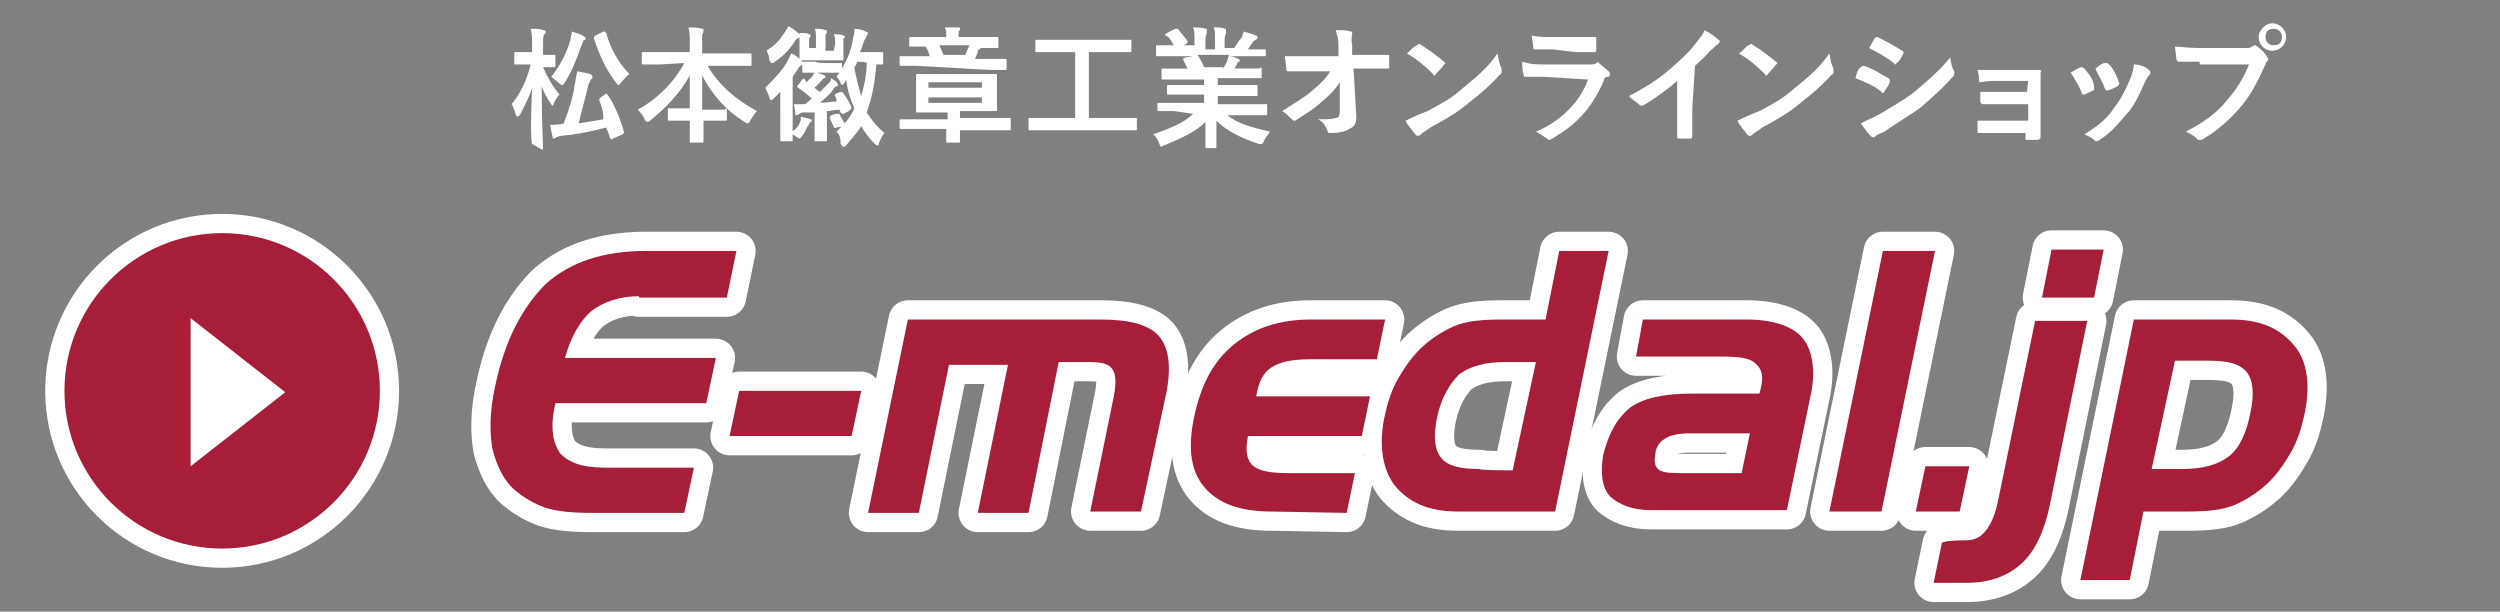 <?xml version="1.0" encoding="utf-8"?>
<!-- Generator: Adobe Illustrator 24.0.3, SVG Export Plug-In . SVG Version: 6.00 Build 0)  -->
<svg version="1.1" id="レイヤー_1" xmlns="http://www.w3.org/2000/svg" xmlns:xlink="http://www.w3.org/1999/xlink" x="0px"
	 y="0px" width="182.3px" height="44.6px" viewBox="0 0 182.3 44.6" style="enable-background:new 0 0 182.3 44.6;"
	 xml:space="preserve">
<rect x="0" y="0" width="182.3" height="44.6" fill="#808080" stroke="none"/>
<style type="text/css">
	.st0{fill:#A61E37;stroke:#FFFFFF;stroke-width:2.805;stroke-linecap:round;stroke-linejoin:round;stroke-miterlimit:10;}
	.st1{fill:#FFFFFF;stroke:#FFFFFF;stroke-width:2.805;stroke-linecap:round;stroke-linejoin:round;stroke-miterlimit:10;}
	.st2{fill:#A61E37;}
	.st3{fill:#FFFFFF;}
</style>
<g>
	<path class="st0" d="M46.6,21.6c-1.4,0-2.6,0.4-3.5,1.1c-0.8,0.7-1.5,1.9-1.9,3.4h11l-0.7,3.3H40.5c-0.4,1.7-0.2,2.8,0.3,3.6
		c0.6,0.7,1.6,1.1,3.3,1.1h6.5l-0.7,3.3h-6.7c-1.5,0-2.6-0.1-3.5-0.4c-0.8-0.3-1.5-0.7-2.2-1.3c-0.8-0.7-1.3-1.8-1.6-3
		c-0.2-1.2-0.2-2.7,0.2-4.5c0.7-3.4,2-5.8,3.7-7.5c1.8-1.6,4.2-2.4,7.3-2.4h6.6l-0.7,3.4H46.6L46.6,21.6z"/>
	<path class="st0" d="M53.9,28.5h8.9l-0.7,3.3h-8.9L53.9,28.5z"/>
	<path class="st0" d="M66.2,23.3h14.1c2.1,0,3.5,0.4,4.2,1.2s0.9,2.1,0.6,3.9l-1.9,8.9h-3.7l1.7-8.3c0.2-1,0.2-1.7-0.1-2.1
		c-0.3-0.4-0.8-0.5-1.8-0.5h-2.1L75,37.4h-3.7l2.2-10.8h-4.3l-2.2,10.8h-3.7L66.2,23.3z"/>
	<path class="st0" d="M92.7,37.3c-2.3,0-3.9-0.6-4.9-1.8s-1.2-2.9-0.7-5.2s1.4-4,2.9-5.2c1.5-1.2,3.3-1.8,5.6-1.8h5.4l-0.6,2.9h-4.9
		c-1.3,0-2.2,0.2-2.8,0.6c-0.6,0.4-0.9,1-1.1,2.1h8.3l-0.6,2.9h-8.3c-0.2,1-0.1,1.7,0.3,2.1s1.2,0.6,2.6,0.6h4.9l-0.6,2.9L92.7,37.3
		L92.7,37.3z"/>
	<path class="st0" d="M113.4,37.3h-7.1c-2.2,0-3.6-0.7-4.6-1.9c-0.9-1.2-1.2-3-0.7-5.2c0.2-0.9,0.5-1.8,0.9-2.5
		c0.4-0.7,0.9-1.5,1.6-2.2c0.7-0.7,1.6-1.3,2.5-1.7c0.9-0.4,2.1-0.5,3.5-0.5h3.2l1-5h3.6L113.4,37.3z M110.3,34.3l1.7-7.9h-2.2
		c-1.5,0-2.6,0.3-3.4,0.9c-0.7,0.7-1.3,1.7-1.6,3.1s-0.2,2.4,0.3,3c0.5,0.6,1.4,0.8,2.8,0.8C107.8,34.3,110.3,34.3,110.3,34.3z"/>
	<path class="st0" d="M119.8,23.3h7.6c1.9,0,3.3,0.5,4,1.3c0.7,0.8,1,2.2,0.7,3.9l-1.8,8.7h-9.9c-1.4,0-2.3-0.4-3-1
		c-0.6-0.7-0.7-1.7-0.5-3c0.4-1.6,1-2.7,2-3.5c1-0.7,2.5-1,4.5-1h4.9l0.1-0.4c0.2-0.8,0.1-1.4-0.4-1.8c-0.4-0.4-1.2-0.5-2.5-0.5
		h-6.2L119.8,23.3z M122.4,34.5h4.6l0.6-2.9h-4.3c-0.8,0-1.5,0.1-1.9,0.4c-0.4,0.2-0.7,0.7-0.7,1.2c-0.1,0.5,0,0.8,0.2,1
		C121.1,34.4,121.5,34.5,122.4,34.5z"/>
	<path class="st0" d="M137.2,37.3h-3.8l3.9-19h3.8L137.2,37.3z"/>
	<path class="st0" d="M140.4,34h3.2l-0.7,3.3h-3.2L140.4,34z"/>
	<path class="st0" d="M143.3,39.4c0.7,0,1.1-0.2,1.5-0.7s0.7-1.2,0.9-2.2l2.7-13.1h3.8l-2.7,13.3c-0.4,2-1.1,3.5-2.1,4.4
		c-1,0.9-2.3,1.4-4,1.4h-2.4l0.6-2.9C141.7,39.4,143.3,39.4,143.3,39.4z M152.7,21.7h-3.8l0.7-3.5h3.8L152.7,21.7z"/>
	<path class="st0" d="M155.6,23.3h7.1c2.2,0,3.6,0.7,4.6,1.9s1.2,3,0.7,5.2c-0.2,0.9-0.5,1.8-0.9,2.5c-0.4,0.7-0.9,1.5-1.6,2.2
		c-0.7,0.7-1.6,1.3-2.5,1.7c-0.9,0.4-2.1,0.5-3.5,0.5h-3.2l-1,5h-3.6L155.6,23.3z M158.6,26.3l-1.7,7.9h2.2c1.5,0,2.6-0.3,3.4-0.9
		s1.3-1.7,1.6-3.2c0.3-1.4,0.2-2.4-0.3-3c-0.5-0.6-1.4-0.8-2.8-0.8H158.6L158.6,26.3z"/>
</g>
<circle class="st0" cx="16.2" cy="28.5" r="11.5"/>
<polygon class="st1" points="20.8,28.6 13.9,34 13.9,23.2 "/>
<g>
	<path class="st2" d="M46.6,21.6c-1.4,0-2.6,0.4-3.5,1.1c-0.8,0.7-1.5,1.9-1.9,3.4h11l-0.7,3.3H40.5c-0.4,1.7-0.2,2.8,0.3,3.6
		c0.6,0.7,1.6,1.1,3.3,1.1h6.5l-0.7,3.3h-6.7c-1.5,0-2.6-0.1-3.5-0.4c-0.8-0.3-1.5-0.7-2.2-1.3c-0.8-0.7-1.3-1.8-1.6-3
		c-0.2-1.2-0.2-2.7,0.2-4.5c0.7-3.4,2-5.8,3.7-7.5c1.8-1.6,4.2-2.4,7.3-2.4h6.6l-0.7,3.4H46.6L46.6,21.6z"/>
	<path class="st2" d="M53.9,28.5h8.9l-0.7,3.3h-8.9L53.9,28.5z"/>
	<path class="st2" d="M66.2,23.3h14.1c2.1,0,3.5,0.4,4.2,1.2s0.9,2.1,0.6,3.9l-1.9,8.9h-3.7l1.7-8.3c0.2-1,0.2-1.7-0.1-2.1
		c-0.3-0.4-0.8-0.5-1.8-0.5h-2.1L75,37.4h-3.7l2.2-10.8h-4.3l-2.2,10.8h-3.7L66.2,23.3z"/>
	<path class="st2" d="M92.7,37.3c-2.3,0-3.9-0.6-4.9-1.8s-1.2-2.9-0.7-5.2s1.4-4,2.9-5.2c1.5-1.2,3.3-1.8,5.6-1.8h5.4l-0.6,2.9h-4.9
		c-1.3,0-2.2,0.2-2.8,0.6c-0.6,0.4-0.9,1-1.1,2.1h8.3l-0.6,2.9h-8.3c-0.2,1-0.1,1.7,0.3,2.1s1.2,0.6,2.6,0.6h4.9l-0.6,2.9L92.7,37.3
		L92.7,37.3z"/>
	<path class="st2" d="M113.4,37.3h-7.1c-2.2,0-3.6-0.7-4.6-1.9c-0.9-1.2-1.2-3-0.7-5.2c0.2-0.9,0.5-1.8,0.9-2.5
		c0.4-0.7,0.9-1.5,1.6-2.2c0.7-0.7,1.6-1.3,2.5-1.7c0.9-0.4,2.1-0.5,3.5-0.5h3.2l1-5h3.6L113.4,37.3z M110.3,34.3l1.7-7.9h-2.2
		c-1.5,0-2.6,0.3-3.4,0.9c-0.7,0.7-1.3,1.7-1.6,3.1s-0.2,2.4,0.3,3c0.5,0.6,1.4,0.8,2.8,0.8C107.8,34.3,110.3,34.3,110.3,34.3z"/>
	<path class="st2" d="M119.8,23.3h7.6c1.9,0,3.3,0.5,4,1.3c0.7,0.8,1,2.2,0.7,3.9l-1.8,8.7h-9.9c-1.4,0-2.3-0.4-3-1
		c-0.6-0.7-0.7-1.7-0.5-3c0.4-1.6,1-2.7,2-3.5c1-0.7,2.5-1,4.5-1h4.9l0.1-0.4c0.2-0.8,0.1-1.4-0.4-1.8c-0.4-0.4-1.2-0.5-2.5-0.5
		h-6.2L119.8,23.3z M122.4,34.5h4.6l0.6-2.9h-4.3c-0.8,0-1.5,0.1-1.9,0.4c-0.4,0.2-0.7,0.7-0.7,1.2c-0.1,0.5,0,0.8,0.2,1
		C121.1,34.4,121.5,34.5,122.4,34.5z"/>
	<path class="st2" d="M137.2,37.3h-3.8l3.9-19h3.8L137.2,37.3z"/>
	<path class="st2" d="M140.4,34h3.2l-0.7,3.3h-3.2L140.4,34z"/>
	<path class="st2" d="M143.3,39.4c0.7,0,1.1-0.2,1.5-0.7s0.7-1.2,0.9-2.2l2.7-13.1h3.8l-2.7,13.3c-0.4,2-1.1,3.5-2.1,4.4
		c-1,0.9-2.3,1.4-4,1.4h-2.4l0.6-2.9C141.7,39.4,143.3,39.4,143.3,39.4z M152.7,21.7h-3.8l0.7-3.5h3.8L152.7,21.7z"/>
	<path class="st2" d="M155.6,23.3h7.1c2.2,0,3.6,0.7,4.6,1.9s1.2,3,0.7,5.2c-0.2,0.9-0.5,1.8-0.9,2.5c-0.4,0.7-0.9,1.5-1.6,2.2
		c-0.7,0.7-1.6,1.3-2.5,1.7c-0.9,0.4-2.1,0.5-3.5,0.5h-3.2l-1,5h-3.6L155.6,23.3z M158.6,26.3l-1.7,7.9h2.2c1.5,0,2.6-0.3,3.4-0.9
		s1.3-1.7,1.6-3.2c0.3-1.4,0.2-2.4-0.3-3c-0.5-0.6-1.4-0.8-2.8-0.8H158.6L158.6,26.3z"/>
</g>
<circle class="st2" cx="16.2" cy="28.5" r="11.5"/>
<polygon class="st3" points="20.8,28.6 13.9,34 13.9,23.2 "/>
<g>
	<path class="st3" d="M38.8,10.5C38.7,10.5,38.7,10.5,38.8,10.5c-0.1-0.3-0.1-2,0-4.1c-0.2,0.7-0.6,1.4-0.9,2
		c-0.1,0.1-0.2,0.1-0.2,0.1s-0.1-0.1-0.1-0.2c-0.1-0.3-0.2-0.6-0.3-0.7c0.6-0.7,1.1-1.7,1.4-2.9h-0.2c-0.7,0-0.8,0-0.9,0
		c-0.1,0-0.1,0-0.1-0.1V3.9c0-0.1,0-0.1,0.1-0.1c0.1,0,0.3,0,0.9,0h0.3V3.3c0-0.6,0-0.8-0.1-1.2c0.4,0,0.7,0,0.9,0.1
		c0.1,0,0.2,0,0.2,0.1c0,0.1,0,0.1-0.1,0.2c-0.1,0.1-0.1,0.3-0.1,0.9V4c0.6,0,0.7,0,0.8,0c0.1,0,0.1,0,0.1,0.1v0.7
		c0,0.1,0,0.1-0.1,0.1c-0.1,0-0.3,0-0.8,0c0.3,0.7,0.7,1.4,1.2,2c-0.2,0.2-0.3,0.4-0.4,0.6c0,0.1-0.1,0.2-0.1,0.2s-0.1,0-0.1-0.1
		c-0.3-0.4-0.5-0.8-0.7-1.3c0,2.4,0.1,4.3,0.1,4.5c0,0.1,0,0.1-0.1,0.1L38.8,10.5L38.8,10.5z M44.1,6.9c0.1-0.1,0.1-0.1,0.2,0
		c0.5,0.7,0.9,1.7,1.2,2.7c0,0.1,0,0.1-0.1,0.2l-0.7,0.3c-0.1,0.1-0.1,0.1-0.2,0c-0.1-0.3-0.2-0.6-0.3-0.8c-1.1,0.3-2.2,0.5-3.2,0.6
		c-0.2,0-0.4,0.1-0.4,0.1c-0.1,0-0.1,0.1-0.2,0.1s-0.1,0-0.1-0.1c-0.1-0.3-0.1-0.6-0.2-0.9c0.4,0,0.7,0,1-0.1c0.4-1,0.7-2,0.8-2.8
		c0.1-0.4,0.1-0.7,0.2-1c0.4,0.1,0.7,0.1,0.9,0.2c0.1,0,0.2,0.1,0.2,0.2c0,0.1,0,0.1-0.1,0.2c-0.1,0.1-0.1,0.2-0.2,0.4
		c-0.2,0.9-0.5,1.9-0.7,2.8c0.6-0.1,1.2-0.2,1.8-0.3C44,8,43.8,7.6,43.7,7.3c0-0.1,0-0.1,0.1-0.2L44.1,6.9z M41.6,2.9
		c0-0.2,0.1-0.4,0.1-0.6c0.3,0.1,0.7,0.2,0.8,0.3c0.1,0.1,0.2,0.1,0.2,0.2c0,0.1,0,0.1-0.1,0.1c-0.1,0.1-0.1,0.2-0.2,0.4
		c-0.3,0.9-0.7,1.9-1.2,2.7c-0.1,0.1-0.1,0.2-0.2,0.2c0,0-0.1,0-0.2-0.1c-0.2-0.2-0.5-0.4-0.6-0.5C40.9,4.7,41.3,3.9,41.6,2.9z
		 M44,2.3c0.1,0,0.1,0,0.2,0.1c0.3,1.1,0.9,2.2,1.7,3c-0.2,0.1-0.4,0.4-0.6,0.6c-0.1,0.1-0.1,0.2-0.2,0.2c-0.1,0-0.1-0.1-0.2-0.2
		c-0.7-0.9-1.2-2-1.6-3.2c0-0.1,0-0.1,0.1-0.2L44,2.3z"/>
	<path class="st3" d="M48.1,4.7c-0.8,0-1.1,0-1.2,0c-0.1,0-0.1,0-0.1-0.1V3.9c0-0.1,0-0.1,0.1-0.1c0.1,0,0.4,0,1.2,0h2.2V3.2
		c0-0.6,0-0.8-0.1-1.2c0.4,0,0.7,0,1,0.1c0.1,0,0.1,0,0.1,0.1s0,0.2-0.1,0.3c0,0.1,0,0.3,0,0.7v0.7h2.3c0.8,0,1.1,0,1.2,0
		c0.1,0,0.1,0,0.1,0.1v0.7c0,0.1,0,0.1-0.1,0.1c-0.1,0-0.4,0-1.2,0h-1.9c0.8,1.4,2.1,2.5,3.6,3.3c-0.2,0.2-0.3,0.4-0.5,0.7
		c-0.1,0.2-0.1,0.2-0.2,0.2c0,0-0.1,0-0.2-0.1c-1.3-0.8-2.4-2-3.1-3.4c0,0.7,0,1.7,0,2.5h0.5c0.8,0,1.1,0,1.1,0C53,7.9,53,7.9,53,8
		v0.7c0,0.1,0,0.1-0.1,0.1s-0.3,0-1.1,0h-0.5c0,0.7,0,1.4,0,1.5s0,0.1-0.1,0.1h-0.8c-0.1,0-0.1,0-0.1-0.1c0-0.2,0-0.7,0-1.5h-0.4
		c-0.8,0-1.1,0-1.1,0c-0.1,0-0.1,0-0.1-0.1V8c0-0.1,0-0.1,0.1-0.1c0.1,0,0.3,0,1.1,0h0.4c0-0.7,0-1.6,0-2.4
		c-0.7,1.3-1.8,2.4-2.9,3.3c-0.1,0.1-0.2,0.1-0.2,0.1c-0.1,0-0.1-0.1-0.2-0.2c-0.1-0.3-0.3-0.5-0.5-0.7c1.3-0.7,2.6-1.9,3.4-3.4
		L48.1,4.7L48.1,4.7z"/>
	<path class="st3" d="M60.3,4.6c0.7,0,0.9,0,1,0c0.1,0,0.1,0,0.1,0.1v0.3c0.4-0.7,0.7-1.4,0.8-2.2c0.1-0.3,0.1-0.5,0.1-0.7
		c0.3,0,0.7,0.1,0.8,0.2c0.1,0,0.2,0.1,0.2,0.1s0,0.1-0.1,0.2c0,0.1-0.1,0.2-0.2,0.4c-0.1,0.3-0.2,0.6-0.3,0.8h0.7
		c0.7,0,0.8,0,0.9,0s0.1,0,0.1,0.1v0.7c0,0.1,0,0.1-0.1,0.1c0,0-0.1,0-0.4,0c-0.1,1.3-0.3,2.4-0.7,3.5c0.4,0.6,0.7,1,1.3,1.5
		c-0.2,0.2-0.3,0.5-0.4,0.7c0,0.2-0.1,0.2-0.1,0.2s-0.1,0-0.2-0.1c-0.5-0.5-0.7-0.8-1-1.3c-0.3,0.5-0.7,0.9-1.1,1.4
		c-0.1,0.1-0.1,0.1-0.2,0.1s-0.1-0.1-0.2-0.2C61.3,10,61.2,9.8,61,9.6c0.6-0.6,1-1,1.3-1.7c-0.3-0.7-0.5-1.3-0.6-2.1l-0.1,0.2
		c-0.1,0.1-0.1,0.2-0.2,0.2l-0.1-0.1C61.3,6,61.2,5.8,61,5.6l0.2-0.3c-0.1,0-0.4,0-0.8,0h-0.8c0.2,0.1,0.4,0.1,0.5,0.2
		c0.1,0,0.1,0.1,0.1,0.1s0,0.1-0.1,0.1c-0.1,0-0.1,0.1-0.2,0.2c-0.1,0.1-0.3,0.3-0.5,0.5c0.1,0.1,0.2,0.2,0.4,0.3
		c0.2-0.2,0.4-0.4,0.6-0.6c0.1-0.1,0.2-0.2,0.2-0.4C60.7,5.8,61,5.9,61,6c0.1,0.1,0.1,0.1,0.1,0.2c0,0,0,0.1-0.1,0.1
		c-0.1,0-0.2,0.1-0.3,0.3c-0.2,0.3-0.6,0.6-0.9,0.9c0.4,0,0.8-0.1,1.2-0.1C61,7.3,61,7.2,60.9,7c-0.1-0.1,0-0.1,0.1-0.2l0.3-0.1
		c0.1,0,0.1,0,0.2,0.1c0.2,0.3,0.5,0.7,0.6,1.1C62,8,62,8,61.9,8.1l-0.4,0.2c-0.1,0-0.1,0-0.2-0.1L61.2,8c-0.3,0-0.7,0.1-0.9,0.1
		v1.3c0,0.6,0,0.7,0,0.8c0,0.1,0,0.1-0.1,0.1h-0.7c-0.1,0-0.1,0-0.1-0.1s0-0.3,0-0.8V8.2c-0.3,0-0.5,0-0.7,0c-0.2,0-0.3,0-0.4,0.1
		c0,0-0.1,0.1-0.2,0.1c-0.1,0-0.1,0-0.1-0.1c0-0.2-0.1-0.5-0.1-0.7c0.2,0,0.5,0,0.7,0h0.1c0.2-0.1,0.3-0.3,0.5-0.4
		c-0.3-0.3-0.7-0.6-1-0.8c-0.1-0.1-0.1-0.1,0-0.2l0.3-0.4c0.1-0.1,0.1-0.1,0.2,0L58.8,6c0.2-0.2,0.3-0.3,0.4-0.4
		c0.1-0.1,0.1-0.2,0.2-0.3c-0.7,0-0.8,0-0.8,0c-0.1,0-0.1,0-0.1-0.1V4.7l0,0c-0.1,0.1-0.2,0.1-0.3,0.3c-0.1,0.2-0.3,0.4-0.4,0.6v3.5
		c0,0.7,0,1.1,0,1.1c0,0.1,0,0.1-0.1,0.1h-0.7c-0.1,0-0.1,0-0.1-0.1s0-0.4,0-1.1V7.8c0-0.3,0-0.7,0-1.1c-0.2,0.2-0.3,0.3-0.5,0.5
		c-0.1,0.1-0.1,0.1-0.2,0.1c0,0-0.1-0.1-0.1-0.2c-0.1-0.3-0.2-0.5-0.3-0.7c0.7-0.7,1.2-1.2,1.6-1.9c0.1-0.2,0.2-0.4,0.3-0.6
		c0.3,0.1,0.5,0.3,0.7,0.5c0.1,0,0.1,0.1,0.1,0.1l0,0c0.1,0,0.3,0,1,0C59.5,4.6,60.3,4.6,60.3,4.6z M60.9,3.2c0-0.3,0-0.5-0.1-0.7
		c0.3,0,0.6,0,0.7,0.1c0.1,0,0.1,0,0.1,0.1c0,0,0,0.1-0.1,0.1c0,0.1,0,0.2,0,0.5v0.3c0,0.4,0,0.6,0,0.7c0,0.1,0,0.1-0.1,0.1
		s-0.3,0-0.9,0h-1.2c-0.7,0-0.9,0-0.9,0c-0.1,0-0.1,0-0.1-0.1c0-0.1,0-0.3,0-0.7V3.2c0-0.2,0-0.4,0-0.5c0,0,0,0-0.1,0.1
		c-0.1,0-0.2,0.1-0.3,0.3c-0.4,0.6-0.8,1-1.4,1.4c-0.1,0.1-0.1,0.1-0.2,0.1c-0.1,0-0.1-0.1-0.2-0.2c0-0.3-0.1-0.5-0.2-0.7
		c0.6-0.4,0.9-0.7,1.3-1.3c0.1-0.2,0.2-0.3,0.3-0.5c0.3,0.2,0.5,0.3,0.7,0.5l0.1,0.1V2.4c0.3,0,0.6,0,0.7,0.1c0.1,0,0.1,0,0.1,0.1
		s0,0.1-0.1,0.2c0,0.1,0,0.2,0,0.4v0.3h0.5V2.9c0-0.4,0-0.7-0.1-0.8c0.3,0,0.6,0,0.8,0.1c0.1,0,0.1,0,0.1,0.1c0,0.1,0,0.1-0.1,0.2
		c0,0.1,0,0.2,0,0.6v0.6h0.6L60.9,3.2L60.9,3.2z M58.3,9c0.1-0.2,0.1-0.3,0.1-0.5c0.3,0.1,0.5,0.1,0.7,0.2c0.1,0,0.1,0.1,0.1,0.1
		s0,0.1-0.1,0.1C59,9,59,9.1,58.9,9.2s-0.2,0.5-0.4,0.7c-0.1,0.1-0.1,0.2-0.2,0.2c0,0-0.1,0-0.2-0.1c-0.1-0.1-0.3-0.2-0.5-0.3
		C58.1,9.4,58.2,9.2,58.3,9z M61,8.3c0.1,0,0.1,0,0.2,0c0.1,0.2,0.2,0.4,0.4,0.7c0,0.1,0,0.1-0.1,0.2L61,9.3c-0.1,0.1-0.1,0-0.2,0
		c-0.1-0.3-0.2-0.5-0.3-0.7c0-0.1,0-0.1,0.1-0.2L61,8.3z M62.5,4.5c0,0.1-0.1,0.3-0.2,0.4c0.1,0.7,0.3,1.4,0.5,2.1
		c0.2-0.7,0.4-1.5,0.4-2.4C63.2,4.5,62.5,4.5,62.5,4.5z"/>
	<path class="st3" d="M66.8,9.4c-0.8,0-1.1,0-1.1,0c-0.1,0-0.1,0-0.1-0.1V8.8c0-0.1,0-0.1,0.1-0.1c0.1,0,0.4,0,1.1,0h2.3V8.2h-0.9
		c-0.9,0-1.2,0-1.3,0c-0.1,0-0.1,0-0.1-0.1c0-0.1,0-0.3,0-0.7V6.2c0-0.5,0-0.7,0-0.7c0-0.1,0-0.1,0.1-0.1c0.1,0,0.4,0,1.3,0h3.1
		c0.9,0,1.2,0,1.3,0c0.1,0,0.1,0,0.1,0.1c0,0.1,0,0.3,0,0.7v1.1c0,0.5,0,0.7,0,0.7c0,0.1,0,0.1-0.1,0.1c-0.1,0-0.4,0-1.3,0H70v0.5
		h2.5c0.8,0,1.1,0,1.1,0c0.1,0,0.1,0,0.1,0.1v0.7c0,0.1,0,0.1-0.1,0.1s-0.4,0-1.1,0H70v0.1c0,0.6,0,0.7,0,0.7c0,0.1,0,0.1-0.1,0.1
		h-0.8c-0.1,0-0.1,0-0.1-0.1s0-0.3,0-0.7V9.4H66.8z M66.8,4.8c-0.8,0-1.1,0-1.1,0c-0.1,0-0.1,0-0.1-0.1V4.2c0-0.1,0-0.1,0.1-0.1
		s0.4,0,1.1,0h1c-0.1-0.3-0.2-0.6-0.3-0.7l0,0c-0.8,0-1.1,0-1.1,0c-0.1,0-0.1,0-0.1-0.1V2.8c0-0.1,0-0.1,0.1-0.1c0.1,0,0.4,0,1.1,0
		h1.5l0,0c0-0.3,0-0.5-0.1-0.7c0.4,0,0.7,0,1,0c0.1,0,0.1,0,0.1,0.1s0,0.1-0.1,0.2c0,0.1,0,0.2,0,0.4l0,0h1.7c0.8,0,1.1,0,1.1,0
		c0.1,0,0.1,0,0.1,0.1v0.6c0,0.1,0,0.1-0.1,0.1s-0.4,0-1.2,0c0,0,0,0.1-0.1,0.1s-0.1,0.1-0.1,0.2l-0.2,0.5h1.1c0.8,0,1.1,0,1.1,0
		c0.1,0,0.1,0,0.1,0.1v0.6c0,0.1,0,0.1-0.1,0.1c-0.1,0-0.4,0-1.1,0L66.8,4.8L66.8,4.8z M67.7,6.4h3.9V6h-3.9V6.4z M71.6,7.1h-3.9
		v0.4h3.9V7.1z M68.5,3.3c0.1,0.2,0.2,0.5,0.3,0.7h1.6c0.1-0.3,0.2-0.5,0.3-0.7C70.7,3.3,68.5,3.3,68.5,3.3z"/>
	<path class="st3" d="M76.2,9.5c-0.8,0-1.1,0-1.1,0c-0.1,0-0.1,0-0.1-0.1V8.7c0-0.1,0-0.1,0.1-0.1c0.1,0,0.4,0,1.1,0h2.2V3.8h-1.6
		c-0.9,0-1.2,0-1.2,0c-0.1,0-0.1,0-0.1-0.1V3c0-0.1,0-0.1,0.1-0.1c0.1,0,0.4,0,1.2,0h4.4c0.8,0,1.2,0,1.2,0c0.1,0,0.1,0,0.1,0.1v0.7
		c0,0.1,0,0.1-0.1,0.1s-0.4,0-1.2,0h-1.8v4.8h2.3c0.8,0,1.1,0,1.1,0c0.1,0,0.1,0,0.1,0.1v0.7c0,0.1,0,0.1-0.1,0.1s-0.4,0-1.1,0
		L76.2,9.5L76.2,9.5z"/>
	<path class="st3" d="M85.6,8.1c-0.8,0-1.1,0-1.1,0c-0.1,0-0.1,0-0.1-0.1V7.6c0-0.1,0-0.1,0.1-0.1s0.4,0,1.1,0h2.2V6.9h-1.3
		c-0.9,0-1.2,0-1.3,0c-0.1,0-0.1,0-0.1-0.1V6.3c0-0.1,0-0.1,0.1-0.1c0.1,0,0.4,0,1.3,0h1.3V5.8h-1.8c-0.8,0-1.2,0-1.2,0
		c-0.1,0-0.1,0-0.1-0.1V5.1c0-0.1,0-0.1,0.1-0.1s0.4,0,1.2,0h0.6c-0.1-0.2-0.2-0.4-0.3-0.6c0-0.1-0.1-0.1,0.1-0.2L87,4.1h-1.5
		c-0.8,0-1.1,0-1.1,0c-0.1,0-0.1,0-0.1-0.1V3.4c0-0.1,0-0.1,0.1-0.1c0.1,0,0.4,0,1.1,0h0.1c-0.2-0.3-0.3-0.6-0.6-0.7
		c-0.1-0.1,0-0.1,0.1-0.2l0.6-0.3c0.1,0,0.1,0,0.2,0c0.2,0.3,0.5,0.6,0.7,0.9c0,0.1,0,0.1-0.1,0.2l-0.2,0.1h0.8V2.8
		c0-0.3,0-0.6-0.1-0.8c0.3,0,0.7,0,0.9,0.1c0.1,0,0.1,0,0.1,0.1c0,0.1,0,0.1,0,0.2c0,0.1-0.1,0.2-0.1,0.5v0.7h0.7V2.8
		c0-0.4,0-0.6-0.1-0.8c0.3,0,0.7,0,0.8,0.1c0.1,0,0.1,0,0.1,0.1c0,0.1,0,0.1,0,0.2c0,0.1-0.1,0.2-0.1,0.5v0.6H90
		c0.2-0.3,0.3-0.5,0.5-0.7c0.1-0.1,0.1-0.3,0.2-0.5c0.3,0.1,0.7,0.2,0.9,0.3c0.1,0,0.1,0.1,0.1,0.1c0,0.1,0,0.1-0.1,0.2
		c-0.1,0-0.1,0.1-0.2,0.1c-0.1,0.2-0.3,0.4-0.4,0.6h0.1c0.8,0,1.1,0,1.1,0c0.1,0,0.1,0,0.1,0.1V4c0,0.1,0,0.1-0.1,0.1s-0.4,0-1.1,0
		h-1.5c0.3,0,0.5,0.1,0.7,0.2c0.1,0,0.1,0.1,0.1,0.1c0,0.1,0,0.1-0.1,0.1c0,0-0.1,0.1-0.1,0.2l-0.2,0.3h0.6c0.8,0,1.2,0,1.2,0
		C92,4.9,92,4.9,92,5v0.6c0,0.1,0,0.1-0.1,0.1s-0.4,0-1.2,0h-1.9v0.5h1.5c0.9,0,1.2,0,1.3,0s0.1,0,0.1,0.1v0.6c0,0.1,0,0.1-0.1,0.1
		s-0.4,0-1.3,0h-1.5v0.6h2.4c0.8,0,1.1,0,1.1,0c0.1-0.1,0.1,0,0.1,0.1v0.6c0,0.1,0,0.1-0.1,0.1s-0.4,0-1.1,0h-1.7
		c0.7,0.6,1.8,0.9,3.1,1.2c-0.1,0.2-0.3,0.4-0.4,0.6s-0.1,0.3-0.2,0.3c-0.1,0-0.1,0-0.2,0c-1.2-0.4-2.3-0.9-3.1-1.7
		c0,1.1,0,1.7,0,1.9c0,0.1,0,0.1-0.1,0.1H88c-0.1,0-0.1,0-0.1-0.1c0-0.2,0-0.7,0-1.8c-0.7,0.7-1.8,1.2-3,1.7c-0.1,0-0.2,0.1-0.2,0.1
		c-0.1,0-0.1-0.1-0.2-0.3c-0.1-0.3-0.3-0.5-0.4-0.6C85.4,9.3,86.3,9,87,8.3L85.6,8.1L85.6,8.1z M89.2,5c0.1-0.2,0.2-0.3,0.3-0.6
		c0-0.1,0.1-0.2,0.1-0.4h-2.3c0,0,0,0,0.1,0.1c0.1,0.2,0.3,0.5,0.4,0.8H89.2L89.2,5z"/>
	<path class="st3" d="M97.7,6c-0.4,0.6-0.7,0.9-1.3,1.4c-0.5,0.5-1.2,0.9-1.8,1.3c-0.1,0.1-0.2,0.1-0.2,0.1c-0.1,0-0.1,0-0.2-0.1
		c-0.2-0.2-0.5-0.5-0.7-0.6c0.9-0.6,1.5-0.9,2.2-1.5c0.6-0.5,1-0.9,1.3-1.4h-1.6c-0.5,0-1,0-1.5,0c-0.1,0-0.1-0.1-0.1-0.2
		c0-0.2-0.1-0.6-0.1-0.9c0.6,0,1.1,0,1.7,0h2.2V3.3c0-0.5-0.1-0.7-0.2-1.1c0.5,0,0.8,0,1.1,0.1c0.1,0,0.1,0.1,0.1,0.1v0.1
		c0,0.1-0.1,0.3,0,0.8v0.7h0.8c0.7,0,1.1,0,1.8,0c0.1,0,0.1,0,0.1,0.1c0,0.3,0,0.6,0,0.8c0,0.1,0,0.1-0.1,0.1c-0.7,0-1.2,0-1.8,0
		h-0.7l0.2,3.5c0,0.5-0.1,0.7-0.5,0.9c-0.3,0.2-0.8,0.3-1.3,0.3c-0.2,0-0.3,0-0.3-0.2c-0.2-0.4-0.3-0.6-0.7-0.8c0.7,0,1,0,1.3-0.1
		c0.2,0,0.3-0.1,0.3-0.6L97.7,6z"/>
	<path class="st3" d="M103.3,3.3L103.3,3.3l0.2-0.1c0.5,0.3,1.2,0.8,1.8,1.3c0.1,0.1,0.1,0.1,0.1,0.1s0,0.1-0.1,0.1
		c-0.1,0.2-0.5,0.6-0.6,0.7c0,0.1-0.1,0.1-0.1,0.1s-0.1,0-0.1-0.1c-0.6-0.6-1.2-1.1-1.9-1.5C102.8,3.7,103.1,3.4,103.3,3.3z
		 M104.1,8.1c1.1-0.6,1.7-0.9,2.6-1.7c1.1-0.9,1.8-1.5,2.5-2.5c0.1,0.5,0.1,0.7,0.3,1.1c0,0.1,0,0.1,0,0.2c0,0.1,0,0.2-0.2,0.3
		c-0.5,0.6-1.3,1.3-2.2,2c-0.7,0.6-1.5,1.1-2.8,1.8c-0.4,0.3-0.6,0.4-0.7,0.5c-0.1,0.1-0.1,0.1-0.2,0.1c-0.1,0-0.1,0-0.2-0.1
		c-0.2-0.3-0.6-0.7-0.7-1C103.3,8.4,103.6,8.3,104.1,8.1z"/>
	<path class="st3" d="M112.6,5.6c-0.5,0-0.9,0-1.4,0c-0.1,0-0.1-0.1-0.1-0.2C111,5.2,111,4.8,111,4.5c0.6,0.2,1.1,0.2,1.7,0.2h3.2
		c0.2,0,0.4,0,0.5-0.1c0.1,0,0.1-0.1,0.1-0.1s0.1,0,0.1,0.1c0.2,0.2,0.5,0.4,0.7,0.6c0.1,0.1,0.1,0.1,0.1,0.2s0,0.1-0.1,0.2
		C117,5.6,117,5.7,116.9,6c-0.9,2-2,3.1-3.7,4.1c-0.1,0-0.1,0.1-0.2,0.1s-0.1,0-0.2-0.1c-0.3-0.2-0.6-0.4-0.8-0.5
		c1.7-0.7,3.2-2.1,3.8-3.8L112.6,5.6z M113.2,3.6c-0.4,0-0.8,0-1.3,0c-0.1,0-0.1-0.1-0.1-0.2c0-0.2-0.1-0.6-0.1-0.8
		c0.6,0.1,0.8,0.1,1.5,0.1h1.7c0.6,0,1.1,0,1.4,0c0.1,0,0.1,0,0.1,0.2c0,0.2,0,0.5,0,0.7c0,0.2,0,0.2-0.2,0.2c-0.3,0-0.7,0-1.3,0
		L113.2,3.6L113.2,3.6z"/>
	<path class="st3" d="M123.4,7.9c0,0.7,0,1.2,0,2c0,0.1,0,0.2-0.1,0.2c-0.3,0-0.7,0-0.9,0c-0.1,0-0.1,0-0.1-0.2c0-0.7,0-1.3,0-1.9
		V5.9c-0.8,0.7-1.8,1.4-2.5,1.8h-0.1c-0.1,0-0.1,0-0.2-0.1c-0.2-0.2-0.6-0.4-0.7-0.6c1.3-0.7,2.1-1.2,2.9-1.9c0.7-0.6,1.4-1.2,2-2
		c0.3-0.4,0.5-0.6,0.6-0.9c0.4,0.2,0.8,0.5,1,0.7c0.1,0,0.1,0.1,0.1,0.1c0,0.1-0.1,0.2-0.1,0.2c-0.2,0.1-0.3,0.3-0.6,0.5
		c-0.4,0.5-0.7,0.7-1.1,1.1L123.4,7.9L123.4,7.9z"/>
	<path class="st3" d="M127.5,3.3L127.5,3.3l0.2-0.1c0.5,0.3,1.2,0.8,1.8,1.3c0.1,0.1,0.1,0.1,0.1,0.1s0,0.1-0.1,0.1
		c-0.1,0.2-0.5,0.6-0.6,0.7c0,0.1-0.1,0.1-0.1,0.1s-0.1,0-0.1-0.1c-0.6-0.6-1.2-1.1-1.9-1.5C127.1,3.7,127.3,3.4,127.5,3.3z
		 M128.3,8.1c1.1-0.6,1.7-0.9,2.6-1.7c1.1-0.9,1.8-1.5,2.5-2.5c0.1,0.5,0.1,0.7,0.3,1.1c0,0.1,0,0.1,0,0.2c0,0.1,0,0.2-0.2,0.3
		c-0.5,0.6-1.3,1.3-2.2,2c-0.7,0.6-1.5,1.1-2.8,1.8c-0.4,0.3-0.6,0.4-0.7,0.5c-0.1,0.1-0.1,0.1-0.2,0.1c-0.1,0-0.1,0-0.2-0.1
		c-0.2-0.3-0.6-0.7-0.7-1C127.5,8.4,127.8,8.3,128.3,8.1z"/>
	<path class="st3" d="M135.7,4.9c0.1-0.1,0.1-0.1,0.2-0.1c0.7,0.2,1.2,0.6,1.8,0.9c0.1,0,0.1,0.1,0.1,0.1V6
		c-0.1,0.3-0.3,0.5-0.4,0.7c-0.1,0.1-0.1,0.1-0.1,0.1s-0.1,0-0.1-0.1c-0.6-0.5-1.2-0.7-1.9-1C135.4,5.3,135.5,5,135.7,4.9z
		 M137.1,8.3c0.8-0.5,1.6-0.9,2.5-1.6c0.7-0.6,1.7-1.4,2.6-2.5c0.1,0.4,0.1,0.7,0.3,1c0,0.1,0,0.1,0,0.2c0,0.1,0,0.1-0.1,0.2
		c-0.8,0.9-1.4,1.4-2.3,2.2c-0.8,0.6-1.7,1.1-2.7,1.8c-0.2,0.1-0.5,0.2-0.6,0.3s-0.1,0.1-0.2,0.1c-0.1,0-0.1,0-0.2-0.1
		c-0.2-0.2-0.5-0.6-0.7-0.9C136.2,8.7,136.6,8.6,137.1,8.3z M136.7,2.8c0.1-0.1,0.1-0.1,0.2-0.1c0.6,0.3,1.2,0.6,1.8,1
		c0.1,0,0.1,0.1,0.1,0.1v0.1c-0.1,0.2-0.3,0.6-0.5,0.7l-0.1,0.1c0,0-0.1,0-0.1-0.1c-0.5-0.4-1.2-0.8-1.8-1.1
		C136.4,3.3,136.6,3,136.7,2.8z"/>
	<path class="st3" d="M147.9,5.9h-2.2c-0.5,0-0.8,0-1.3,0.1c-0.1,0-0.1-0.1-0.1-0.2c0-0.2,0-0.4-0.1-0.7c0.6,0,0.8,0,1.5,0h1.6
		c0.5,0,0.9,0,1.4,0c0.1,0,0.2,0.1,0.1,0.2c0,0.4,0,0.8,0,1.2v2.2c0,0.4,0,0.8,0,1.3c0,0.1-0.1,0.2-0.2,0.2c-0.2,0-0.5,0-0.7,0
		s-0.2,0-0.2-0.1V9.7h-2.1c-0.5,0-0.8,0-1.3,0c-0.1,0-0.1,0-0.1-0.2s0-0.5,0-0.7c0.5,0,0.9,0,1.5,0h2.2V7.6h-2c-0.4,0-0.8,0-1.3,0
		c-0.1,0-0.2-0.1-0.2-0.2c0-0.2,0-0.5,0-0.7c0.5,0,0.8,0,1.4,0h2L147.9,5.9L147.9,5.9z"/>
	<path class="st3" d="M151.7,4.9c0.1,0,0.2,0,0.3,0.1c0.3,0.4,0.7,0.8,0.7,1.4c0,0.1,0,0.1,0,0.1c0,0.1,0,0.1-0.1,0.1
		c-0.2,0.1-0.4,0.2-0.6,0.3c-0.1,0-0.2,0-0.2-0.1c-0.2-0.6-0.5-1-0.8-1.5C151.3,5.1,151.5,5,151.7,4.9z M156.7,5.1
		c0.1,0.1,0.1,0.1,0.1,0.2s0,0.1-0.1,0.2c-0.1,0.1-0.2,0.3-0.3,0.5c-0.4,0.9-0.8,1.8-1.4,2.4c-0.6,0.7-1.1,1.3-1.9,1.8
		c-0.1,0.1-0.2,0.1-0.2,0.1c-0.1,0-0.1,0-0.2-0.1c-0.2-0.2-0.5-0.3-0.7-0.4c1.1-0.7,1.7-1.2,2.2-2c0.5-0.6,0.9-1.5,1.2-2.2
		c0.1-0.4,0.2-0.6,0.2-0.9C156.1,4.7,156.5,4.9,156.7,5.1z M153.5,4.6c0.1,0,0.2,0,0.3,0.1c0.3,0.3,0.6,0.9,0.7,1.3
		c0.1,0.1,0,0.2-0.1,0.3c-0.2,0.1-0.4,0.2-0.7,0.3c-0.1,0-0.1,0-0.2-0.1c-0.2-0.6-0.5-1-0.7-1.5C153.2,4.7,153.3,4.6,153.5,4.6z"/>
	<path class="st3" d="M160.4,4.5c-0.6,0-1.1,0-1.5,0c-0.1,0-0.2-0.1-0.2-0.2c0-0.2-0.1-0.7-0.1-0.9c0.4,0,0.9,0.1,1.8,0.1h3.3
		c0.3,0,0.4,0,0.5-0.1c0.1,0,0.1-0.1,0.2-0.1c0.1,0,0.1,0,0.2,0.1c0.3,0.2,0.5,0.4,0.7,0.7c0,0.1,0.1,0.1,0.1,0.2
		c0,0.1,0,0.1-0.1,0.2c-0.1,0.1-0.1,0.2-0.2,0.4c-0.5,1.1-1,2.1-1.8,3s-1.7,1.7-2.6,2.2c-0.1,0.1-0.2,0.1-0.3,0.1s-0.2,0-0.2-0.1
		c-0.2-0.2-0.6-0.4-0.8-0.5c1.3-0.7,2.2-1.3,3-2.3c0.7-0.8,1.2-1.6,1.6-2.6H160.4L160.4,4.5z M166.7,2.7c0,0.6-0.5,1-1,1
		c-0.6,0-1-0.5-1-1s0.5-1,1-1C166.2,1.7,166.7,2.1,166.7,2.7z M165.2,2.7c0,0.3,0.2,0.6,0.6,0.6c0.4,0,0.6-0.2,0.6-0.6
		c0-0.3-0.2-0.6-0.6-0.6C165.4,2.1,165.2,2.3,165.2,2.7z"/>
</g>
</svg>
